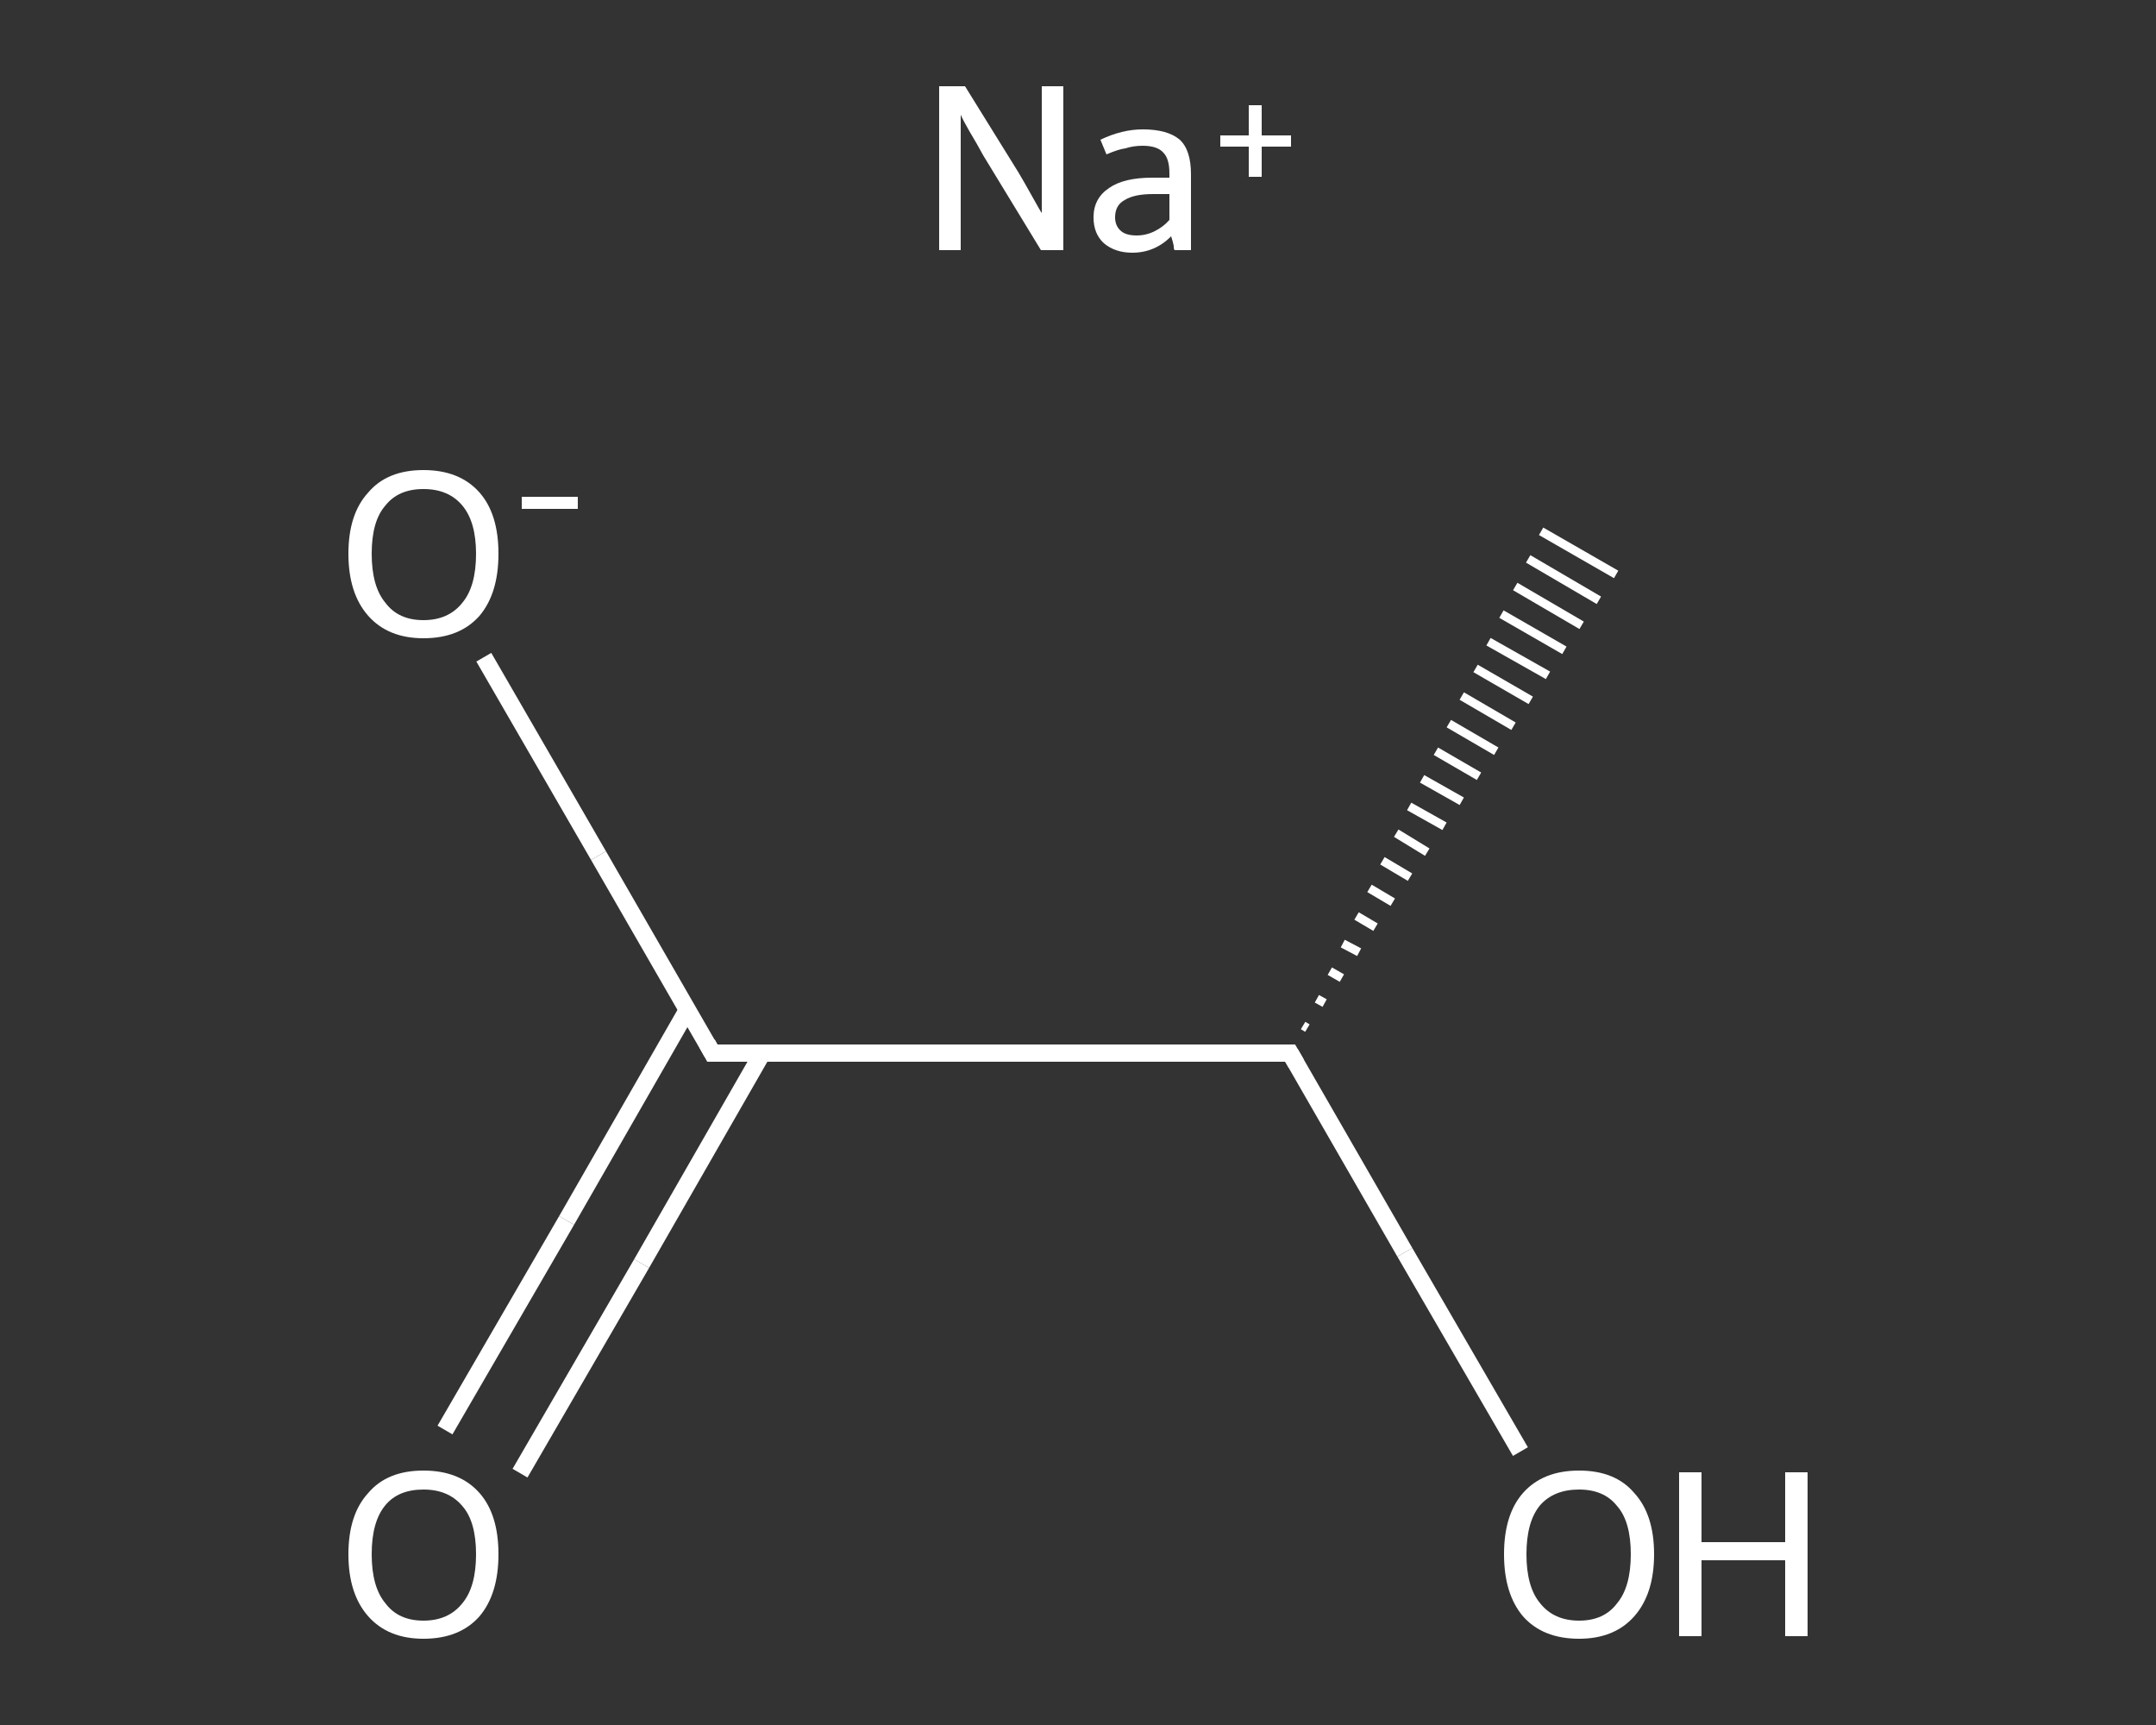 <?xml version='1.0' encoding='iso-8859-1'?>
<svg version='1.1' baseProfile='full'
              xmlns='http://www.w3.org/2000/svg'
                      xmlns:rdkit='http://www.rdkit.org/xml'
                      xmlns:xlink='http://www.w3.org/1999/xlink'
                  xml:space='preserve'
width='250px' height='200px' viewBox='0 0 250 200'>
<rect x="0" y="0" width="250" height="200" fill="#333333" stroke="none"/>
<!-- END OF HEADER -->
<rect style='opacity:1.0;fill:transparent;stroke:none' width='250.0' height='200.0' x='0.0' y='0.0'> </rect>
<path class='bond-0 atom-1 atom-0' d='M 151.1,118.9 L 151.6,119.2' style='fill:none;fill-rule:evenodd;stroke:#FFFFFF;stroke-width:1.0px;stroke-linecap:butt;stroke-linejoin:miter;stroke-opacity:1' />
<path class='bond-0 atom-1 atom-0' d='M 152.7,115.8 L 153.6,116.3' style='fill:none;fill-rule:evenodd;stroke:#FFFFFF;stroke-width:1.0px;stroke-linecap:butt;stroke-linejoin:miter;stroke-opacity:1' />
<path class='bond-0 atom-1 atom-0' d='M 154.2,112.6 L 155.6,113.4' style='fill:none;fill-rule:evenodd;stroke:#FFFFFF;stroke-width:1.0px;stroke-linecap:butt;stroke-linejoin:miter;stroke-opacity:1' />
<path class='bond-0 atom-1 atom-0' d='M 155.7,109.4 L 157.6,110.4' style='fill:none;fill-rule:evenodd;stroke:#FFFFFF;stroke-width:1.0px;stroke-linecap:butt;stroke-linejoin:miter;stroke-opacity:1' />
<path class='bond-0 atom-1 atom-0' d='M 157.3,106.2 L 159.5,107.5' style='fill:none;fill-rule:evenodd;stroke:#FFFFFF;stroke-width:1.0px;stroke-linecap:butt;stroke-linejoin:miter;stroke-opacity:1' />
<path class='bond-0 atom-1 atom-0' d='M 158.8,103.0 L 161.5,104.6' style='fill:none;fill-rule:evenodd;stroke:#FFFFFF;stroke-width:1.0px;stroke-linecap:butt;stroke-linejoin:miter;stroke-opacity:1' />
<path class='bond-0 atom-1 atom-0' d='M 160.3,99.8 L 163.5,101.7' style='fill:none;fill-rule:evenodd;stroke:#FFFFFF;stroke-width:1.0px;stroke-linecap:butt;stroke-linejoin:miter;stroke-opacity:1' />
<path class='bond-0 atom-1 atom-0' d='M 161.9,96.6 L 165.5,98.8' style='fill:none;fill-rule:evenodd;stroke:#FFFFFF;stroke-width:1.0px;stroke-linecap:butt;stroke-linejoin:miter;stroke-opacity:1' />
<path class='bond-0 atom-1 atom-0' d='M 163.4,93.5 L 167.5,95.8' style='fill:none;fill-rule:evenodd;stroke:#FFFFFF;stroke-width:1.0px;stroke-linecap:butt;stroke-linejoin:miter;stroke-opacity:1' />
<path class='bond-0 atom-1 atom-0' d='M 164.9,90.3 L 169.5,92.9' style='fill:none;fill-rule:evenodd;stroke:#FFFFFF;stroke-width:1.0px;stroke-linecap:butt;stroke-linejoin:miter;stroke-opacity:1' />
<path class='bond-0 atom-1 atom-0' d='M 166.5,87.1 L 171.5,90.0' style='fill:none;fill-rule:evenodd;stroke:#FFFFFF;stroke-width:1.0px;stroke-linecap:butt;stroke-linejoin:miter;stroke-opacity:1' />
<path class='bond-0 atom-1 atom-0' d='M 168.0,83.9 L 173.5,87.1' style='fill:none;fill-rule:evenodd;stroke:#FFFFFF;stroke-width:1.0px;stroke-linecap:butt;stroke-linejoin:miter;stroke-opacity:1' />
<path class='bond-0 atom-1 atom-0' d='M 169.5,80.7 L 175.5,84.2' style='fill:none;fill-rule:evenodd;stroke:#FFFFFF;stroke-width:1.0px;stroke-linecap:butt;stroke-linejoin:miter;stroke-opacity:1' />
<path class='bond-0 atom-1 atom-0' d='M 171.1,77.5 L 177.5,81.2' style='fill:none;fill-rule:evenodd;stroke:#FFFFFF;stroke-width:1.0px;stroke-linecap:butt;stroke-linejoin:miter;stroke-opacity:1' />
<path class='bond-0 atom-1 atom-0' d='M 172.6,74.4 L 179.5,78.3' style='fill:none;fill-rule:evenodd;stroke:#FFFFFF;stroke-width:1.0px;stroke-linecap:butt;stroke-linejoin:miter;stroke-opacity:1' />
<path class='bond-0 atom-1 atom-0' d='M 174.1,71.2 L 181.4,75.4' style='fill:none;fill-rule:evenodd;stroke:#FFFFFF;stroke-width:1.0px;stroke-linecap:butt;stroke-linejoin:miter;stroke-opacity:1' />
<path class='bond-0 atom-1 atom-0' d='M 175.7,68.0 L 183.4,72.5' style='fill:none;fill-rule:evenodd;stroke:#FFFFFF;stroke-width:1.0px;stroke-linecap:butt;stroke-linejoin:miter;stroke-opacity:1' />
<path class='bond-0 atom-1 atom-0' d='M 177.2,64.8 L 185.4,69.6' style='fill:none;fill-rule:evenodd;stroke:#FFFFFF;stroke-width:1.0px;stroke-linecap:butt;stroke-linejoin:miter;stroke-opacity:1' />
<path class='bond-0 atom-1 atom-0' d='M 178.7,61.6 L 187.4,66.6' style='fill:none;fill-rule:evenodd;stroke:#FFFFFF;stroke-width:1.0px;stroke-linecap:butt;stroke-linejoin:miter;stroke-opacity:1' />
<path class='bond-1 atom-1 atom-2' d='M 149.6,122.1 L 162.9,145.2' style='fill:none;fill-rule:evenodd;stroke:#FFFFFF;stroke-width:2.0px;stroke-linecap:butt;stroke-linejoin:miter;stroke-opacity:1' />
<path class='bond-1 atom-1 atom-2' d='M 162.9,145.2 L 176.3,168.3' style='fill:none;fill-rule:evenodd;stroke:#FFFFFF;stroke-width:2.0px;stroke-linecap:butt;stroke-linejoin:miter;stroke-opacity:1' />
<path class='bond-2 atom-1 atom-3' d='M 149.6,122.1 L 82.6,122.1' style='fill:none;fill-rule:evenodd;stroke:#FFFFFF;stroke-width:2.0px;stroke-linecap:butt;stroke-linejoin:miter;stroke-opacity:1' />
<path class='bond-3 atom-3 atom-4' d='M 79.7,117.1 L 65.7,141.5' style='fill:none;fill-rule:evenodd;stroke:#FFFFFF;stroke-width:2.0px;stroke-linecap:butt;stroke-linejoin:miter;stroke-opacity:1' />
<path class='bond-3 atom-3 atom-4' d='M 65.7,141.5 L 51.6,165.8' style='fill:none;fill-rule:evenodd;stroke:#FFFFFF;stroke-width:2.0px;stroke-linecap:butt;stroke-linejoin:miter;stroke-opacity:1' />
<path class='bond-3 atom-3 atom-4' d='M 88.4,122.1 L 74.4,146.5' style='fill:none;fill-rule:evenodd;stroke:#FFFFFF;stroke-width:2.0px;stroke-linecap:butt;stroke-linejoin:miter;stroke-opacity:1' />
<path class='bond-3 atom-3 atom-4' d='M 74.4,146.5 L 60.3,170.8' style='fill:none;fill-rule:evenodd;stroke:#FFFFFF;stroke-width:2.0px;stroke-linecap:butt;stroke-linejoin:miter;stroke-opacity:1' />
<path class='bond-4 atom-3 atom-5' d='M 82.6,122.1 L 69.4,99.2' style='fill:none;fill-rule:evenodd;stroke:#FFFFFF;stroke-width:2.0px;stroke-linecap:butt;stroke-linejoin:miter;stroke-opacity:1' />
<path class='bond-4 atom-3 atom-5' d='M 69.4,99.2 L 56.1,76.2' style='fill:none;fill-rule:evenodd;stroke:#FFFFFF;stroke-width:2.0px;stroke-linecap:butt;stroke-linejoin:miter;stroke-opacity:1' />
<path d='M 150.3,123.3 L 149.6,122.1 L 146.2,122.1' style='fill:none;stroke:#FFFFFF;stroke-width:2.0px;stroke-linecap:butt;stroke-linejoin:miter;stroke-opacity:1;' />
<path d='M 86.0,122.1 L 82.6,122.1 L 82.0,121.0' style='fill:none;stroke:#FFFFFF;stroke-width:2.0px;stroke-linecap:butt;stroke-linejoin:miter;stroke-opacity:1;' />
<path class='atom-2' d='M 174.4 180.2
Q 174.4 175.6, 176.6 173.1
Q 178.9 170.5, 183.1 170.5
Q 187.3 170.5, 189.5 173.1
Q 191.8 175.6, 191.8 180.2
Q 191.8 184.8, 189.5 187.4
Q 187.2 190.0, 183.1 190.0
Q 178.9 190.0, 176.6 187.4
Q 174.4 184.8, 174.4 180.2
M 183.1 187.9
Q 186.0 187.9, 187.5 185.9
Q 189.1 184.0, 189.1 180.2
Q 189.1 176.4, 187.5 174.6
Q 186.0 172.7, 183.1 172.7
Q 180.2 172.7, 178.6 174.5
Q 177.0 176.4, 177.0 180.2
Q 177.0 184.0, 178.6 185.9
Q 180.2 187.9, 183.1 187.9
' fill='#FFFFFF'/>
<path class='atom-2' d='M 194.7 170.7
L 197.3 170.7
L 197.3 178.8
L 207.0 178.8
L 207.0 170.7
L 209.6 170.7
L 209.6 189.7
L 207.0 189.7
L 207.0 180.9
L 197.3 180.9
L 197.3 189.7
L 194.7 189.7
L 194.7 170.7
' fill='#FFFFFF'/>
<path class='atom-4' d='M 40.4 180.2
Q 40.4 175.6, 42.7 173.1
Q 44.9 170.5, 49.1 170.5
Q 53.3 170.5, 55.6 173.1
Q 57.8 175.6, 57.8 180.2
Q 57.8 184.8, 55.6 187.4
Q 53.3 190.0, 49.1 190.0
Q 45.0 190.0, 42.7 187.4
Q 40.4 184.8, 40.4 180.2
M 49.1 187.9
Q 52.0 187.9, 53.6 185.9
Q 55.2 184.0, 55.2 180.2
Q 55.2 176.4, 53.6 174.6
Q 52.0 172.7, 49.1 172.7
Q 46.2 172.7, 44.7 174.5
Q 43.1 176.4, 43.1 180.2
Q 43.1 184.0, 44.7 185.9
Q 46.2 187.9, 49.1 187.9
' fill='#FFFFFF'/>
<path class='atom-5' d='M 40.4 64.2
Q 40.4 59.6, 42.7 57.1
Q 44.9 54.5, 49.1 54.5
Q 53.3 54.5, 55.6 57.1
Q 57.8 59.6, 57.8 64.2
Q 57.8 68.8, 55.6 71.4
Q 53.3 74.0, 49.1 74.0
Q 45.0 74.0, 42.7 71.4
Q 40.4 68.8, 40.4 64.2
M 49.1 71.9
Q 52.0 71.9, 53.6 69.9
Q 55.2 68.0, 55.2 64.2
Q 55.2 60.5, 53.6 58.6
Q 52.0 56.7, 49.1 56.7
Q 46.2 56.7, 44.7 58.6
Q 43.1 60.4, 43.1 64.2
Q 43.1 68.0, 44.7 69.9
Q 46.2 71.9, 49.1 71.9
' fill='#FFFFFF'/>
<path class='atom-5' d='M 60.5 57.6
L 67.0 57.6
L 67.0 59.0
L 60.5 59.0
L 60.5 57.6
' fill='#FFFFFF'/>
<path class='atom-6' d='M 111.9 10.0
L 118.1 20.0
Q 118.7 21.0, 119.7 22.8
Q 120.7 24.6, 120.8 24.7
L 120.8 10.0
L 123.3 10.0
L 123.3 29.0
L 120.7 29.0
L 114.0 18.0
Q 113.3 16.7, 112.4 15.2
Q 111.6 13.8, 111.4 13.3
L 111.4 29.0
L 108.9 29.0
L 108.9 10.0
L 111.9 10.0
' fill='#FFFFFF'/>
<path class='atom-6' d='M 126.8 25.2
Q 126.8 23.0, 128.6 21.8
Q 130.3 20.6, 133.6 20.6
L 135.6 20.6
L 135.6 20.1
Q 135.6 18.4, 134.9 17.7
Q 134.2 16.9, 132.5 16.9
Q 131.4 16.9, 130.5 17.2
Q 129.7 17.3, 128.3 17.9
L 127.6 16.2
Q 130.1 15.0, 132.5 15.0
Q 135.4 15.0, 136.8 16.2
Q 138.1 17.4, 138.1 20.2
L 138.1 29.0
L 136.2 29.0
Q 136.1 28.9, 136.1 28.5
Q 136.0 28.0, 135.8 27.4
Q 133.9 29.3, 131.3 29.3
Q 129.3 29.3, 128.0 28.2
Q 126.8 27.1, 126.8 25.2
M 129.3 25.2
Q 129.3 26.2, 130.0 26.8
Q 130.6 27.3, 131.8 27.3
Q 132.9 27.3, 133.9 26.8
Q 134.9 26.3, 135.6 25.5
L 135.6 22.5
L 133.7 22.5
Q 131.5 22.5, 130.4 23.2
Q 129.3 23.8, 129.3 25.2
' fill='#FFFFFF'/>
<path class='atom-6' d='M 141.5 15.7
L 144.8 15.7
L 144.8 12.2
L 146.3 12.2
L 146.3 15.7
L 149.7 15.7
L 149.7 17.0
L 146.3 17.0
L 146.3 20.5
L 144.8 20.5
L 144.8 17.0
L 141.5 17.0
L 141.5 15.7
' fill='#FFFFFF'/>
</svg>

